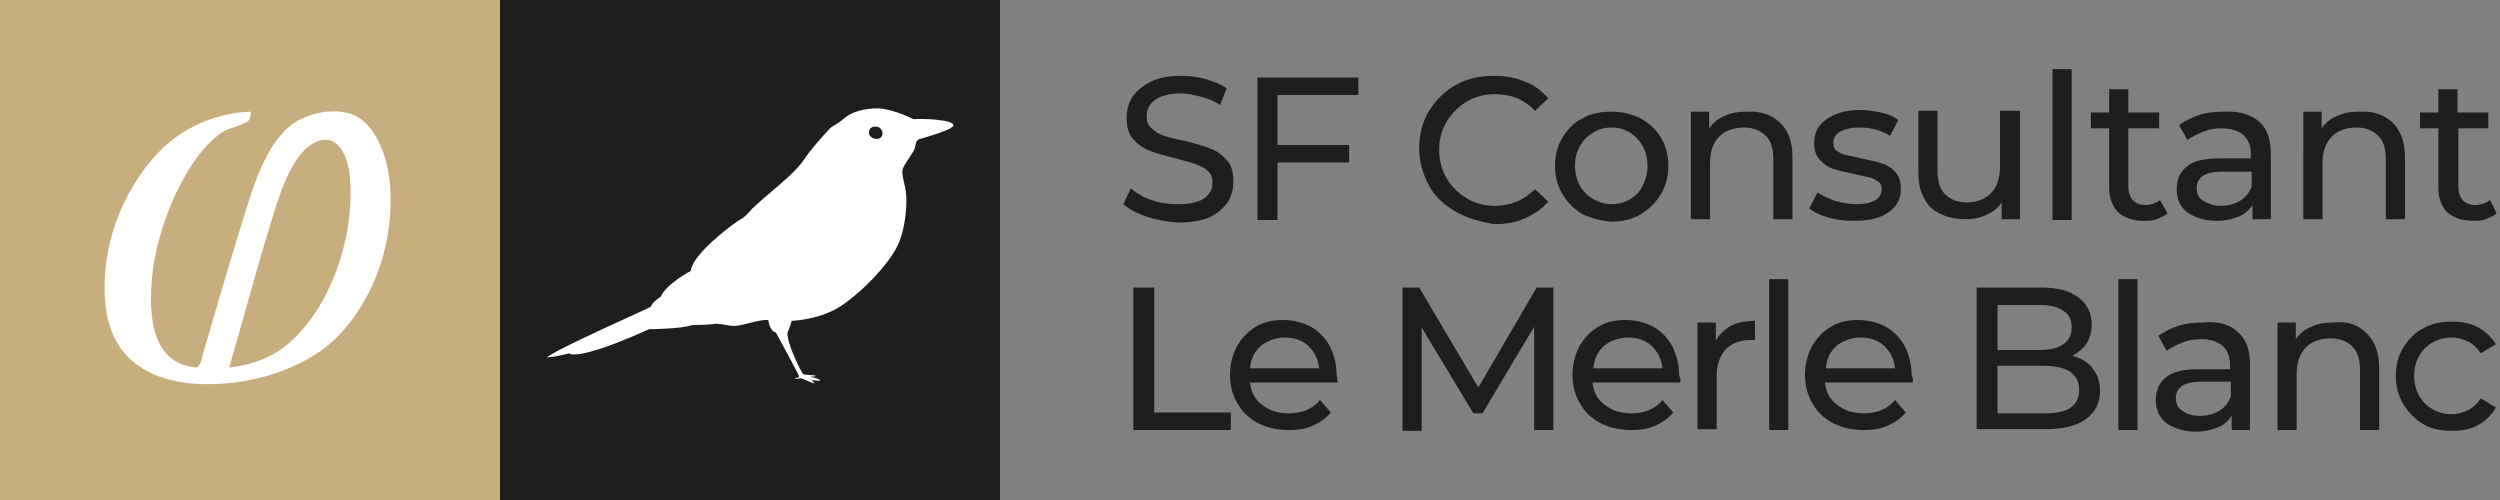 <?xml version="1.0" encoding="utf-8"?>
<!-- Generator: Adobe Illustrator 23.1.0, SVG Export Plug-In . SVG Version: 6.00 Build 0)  -->
<svg version="1.1" id="Calque_1" xmlns="http://www.w3.org/2000/svg" xmlns:xlink="http://www.w3.org/1999/xlink" x="0px" y="0px"
	 viewBox="0 0 300 60" style="enable-background:new 0 0 300 60;" xml:space="preserve">
<rect x="0" y="0" width="300" height="60" fill="#808080" stroke="none"/>
<style type="text/css">
	.st0{fill-rule:evenodd;clip-rule:evenodd;fill:#C8AD7F;}
	.st1{fill-rule:evenodd;clip-rule:evenodd;fill:#FFFFFF;}
	.st2{fill-rule:evenodd;clip-rule:evenodd;fill:#1E1E1E;}
	.st3{fill:#FFFFFF;}
	.st4{fill:#1E1E1E;}
</style>
<g>
	<g>
		<rect class="st0" width="60" height="60"/>
		<path class="st1" d="M30,13.4c0.1,0,0.1,0.1,0.1,0.1c-0.1,1.2-0.4,1.1-1.3,1.5c-0.6,0.3-1.4,0.4-2,0.8c-4.1,2.5-8.1,11-8.6,18.1
			c-0.4,5.3,0.6,9.8,5.4,10.2c0.6-0.4,0.6-1.2,0.8-1.8c1.3-4.4,2.6-8.9,4-13.5c1.5-4.7,2.9-10.7,6.3-13.6c1.6-1.4,5-2.4,7.5-1.5
			c2.8,1,4.3,5,4.6,8.4c0.6,8.2-2.7,14.8-6.6,18.6c-3.1,3-8.9,5.4-15.2,5.4c-7,0-11.9-3-12.4-10.1c-0.5-7.3,2.7-14.1,6.9-18.2
			C21.8,15.6,25.4,13.6,30,13.4z M35.5,40.4c3.8-3.7,7.1-11.3,6.5-19.1c-0.2-2.3-1.3-5.4-4-4.3c-3.1,1.3-4.6,6.8-5.7,10.4
			c-1.6,5.2-3.5,12.3-4.8,16.7C31,43.7,33.6,42.4,35.5,40.4z"/>
		<rect x="60" class="st2" width="60" height="60"/>
		<path class="st3" d="M65.6,42.9c0,0,1.3-0.1,2.7-0.5c0,0,0.7,1.1,9.6-2.9c0,0,3.7,0,5.2-0.5c0,0,1.6,0,2.4-0.1
			c0.7-0.2,2.1,0.3,2.8,0.2c0.7,0,2.9-0.8,3.9-0.7c0,0,0.1,1.3,0.9,1.5c0,0,2.8,5.1,2.8,5.3c-0.1,0.2-0.6,0.1-0.5,0.2
			c0.1,0.1,0.5,0,0.7,0c0.2,0,1.6,0.7,1.6,0.6c0-0.1-0.3-0.4-0.3-0.4s1.2,0.2,1,0c-0.2-0.2-1.2-0.4-1.2-0.4s0.7,0,0.7-0.1
			c-0.1-0.1-1.3-0.1-1.5-0.2c-0.2-0.1-2-3.7-1.9-5c0,0,0.3-0.6,0.5-1.4c0,0,3.5-0.1,6.1-1.9c2.6-1.8,5.4-4.8,6.5-6.9
			c1.1-2.1,1.3-5.4,1.1-6.7c-0.2-1.4-0.7-2.3-0.2-3.1c0.5-0.9,1.2-1.7,1.3-2.2c0.1-0.5,0.1-0.8,0.5-1c0.4-0.1,3.9-1.1,4.1-1.6
			c0,0,0.3-0.5-1.8-0.7c-1.5-0.2-3-0.1-3-0.1s-2.3-1.2-4.2-1.3c-1.9,0-3.3,0.5-4.1,1.2c-0.8,0.7-1.4,0.9-1.7,1.2
			c-0.3,0.3-2.2,2.4-2.8,3.3c-0.6,0.9-1.3,1.8-3.3,3.5c-2,1.7-2.9,2.5-3.2,2.8c-0.3,0.3-0.8,1-1.4,1.3c-0.6,0.3-5.8,4.1-6,6.2
			c0,0-3,1.6-3.6,3.1c0,0-1,0.6-1.2,1.2C77.9,37,67.1,41.7,65.6,42.9z M104.3,15.7c0,0,0.1-0.6,0.9-0.5c0.7,0.1,0.7,0.8,0.7,0.8
			c0,0.6-0.6,0.8-1.1,0.6C104.1,16.3,104.3,15.7,104.3,15.7z"/>
	</g>
	<g>
		<g>
			<path class="st4" d="M136.1,34.5h2.4v15h9.2v2.1h-11.7V34.5z"/>
			<path class="st4" d="M160.5,45.9H150c0.1,1.1,0.6,2.1,1.5,2.7c0.9,0.7,1.9,1,3.2,1c1.5,0,2.8-0.5,3.7-1.6l1.3,1.5
				c-0.6,0.7-1.3,1.2-2.2,1.6c-0.9,0.4-1.8,0.5-2.9,0.5c-1.4,0-2.6-0.3-3.6-0.8c-1.1-0.6-1.9-1.3-2.5-2.4c-0.6-1-0.9-2.1-0.9-3.4
				c0-1.3,0.3-2.4,0.8-3.4c0.6-1,1.3-1.8,2.3-2.4c1-0.6,2.1-0.8,3.3-0.8s2.3,0.3,3.3,0.8c1,0.6,1.7,1.3,2.3,2.4
				c0.5,1,0.8,2.2,0.8,3.5C160.5,45.4,160.5,45.6,160.5,45.9z M151.3,41.5c-0.8,0.7-1.2,1.6-1.3,2.7h8.3c-0.1-1.1-0.6-2-1.3-2.7
				c-0.8-0.7-1.7-1-2.8-1S152.1,40.9,151.3,41.5z"/>
			<path class="st4" d="M184.1,51.6l0-12.4l-6.2,10.4h-1.1l-6.2-10.3v12.4h-2.3V34.5h2l7.1,12l7-12h2l0,17.1H184.1z"/>
			<path class="st4" d="M201.6,45.9h-10.5c0.1,1.1,0.6,2.1,1.5,2.7c0.9,0.7,1.9,1,3.2,1c1.5,0,2.8-0.5,3.7-1.6l1.3,1.5
				c-0.6,0.7-1.3,1.2-2.2,1.6c-0.9,0.4-1.8,0.5-2.9,0.5c-1.4,0-2.6-0.3-3.6-0.8c-1.1-0.6-1.9-1.3-2.5-2.4c-0.6-1-0.9-2.1-0.9-3.4
				c0-1.3,0.3-2.4,0.8-3.4c0.6-1,1.3-1.8,2.3-2.4c1-0.6,2.1-0.8,3.3-0.8c1.2,0,2.3,0.3,3.3,0.8c1,0.6,1.7,1.3,2.3,2.4
				c0.5,1,0.8,2.2,0.8,3.5C201.7,45.4,201.7,45.6,201.6,45.9z M192.5,41.5c-0.8,0.7-1.2,1.6-1.3,2.7h8.3c-0.1-1.1-0.6-2-1.3-2.7
				c-0.8-0.7-1.7-1-2.8-1S193.2,40.9,192.5,41.5z"/>
			<path class="st4" d="M207.7,39.1c0.8-0.4,1.8-0.6,2.9-0.6v2.3c-0.1,0-0.3,0-0.5,0c-1.3,0-2.3,0.4-3,1.1c-0.7,0.8-1.1,1.8-1.1,3.2
				v6.4h-2.3V38.7h2.2v2.2C206.3,40.1,207,39.5,207.7,39.1z"/>
			<path class="st4" d="M212.3,33.5h2.3v18.1h-2.3V33.5z"/>
			<path class="st4" d="M229.5,45.9H219c0.1,1.1,0.6,2.1,1.5,2.7c0.9,0.7,1.9,1,3.2,1c1.5,0,2.8-0.5,3.7-1.6l1.3,1.5
				c-0.6,0.7-1.3,1.2-2.2,1.6c-0.9,0.4-1.8,0.5-2.9,0.5c-1.4,0-2.6-0.3-3.6-0.8c-1.1-0.6-1.9-1.3-2.5-2.4c-0.6-1-0.9-2.1-0.9-3.4
				c0-1.3,0.3-2.4,0.8-3.4c0.6-1,1.3-1.8,2.3-2.4c1-0.6,2.1-0.8,3.3-0.8s2.3,0.3,3.3,0.8c1,0.6,1.7,1.3,2.3,2.4
				c0.5,1,0.8,2.2,0.8,3.5C229.6,45.4,229.6,45.6,229.5,45.9z M220.4,41.5c-0.8,0.7-1.2,1.6-1.3,2.7h8.3c-0.1-1.1-0.6-2-1.3-2.7
				c-0.8-0.7-1.7-1-2.8-1S221.1,40.9,220.4,41.5z"/>
			<path class="st4" d="M251.1,44.2c0.6,0.7,0.9,1.6,0.9,2.7c0,1.5-0.6,2.6-1.7,3.4c-1.1,0.8-2.7,1.2-4.9,1.2h-8.2V34.5h7.7
				c2,0,3.5,0.4,4.5,1.2c1.1,0.8,1.6,1.9,1.6,3.2c0,0.9-0.2,1.7-0.6,2.3c-0.4,0.6-1,1.1-1.7,1.5C249.8,43,250.6,43.5,251.1,44.2z
				 M239.7,36.5V42h5c1.3,0,2.2-0.2,2.9-0.7c0.7-0.5,1-1.1,1-2c0-0.9-0.3-1.6-1-2c-0.7-0.5-1.6-0.7-2.9-0.7H239.7z M248.5,48.9
				c0.7-0.5,1-1.2,1-2.1c0-1.9-1.4-2.9-4.2-2.9h-5.6v5.7h5.6C246.7,49.6,247.8,49.4,248.5,48.9z"/>
			<path class="st4" d="M254.2,33.5h2.3v18.1h-2.3V33.5z"/>
			<path class="st4" d="M268.6,39.9c1,0.9,1.4,2.2,1.4,3.9v7.8h-2.2v-1.7c-0.4,0.6-0.9,1.1-1.7,1.4c-0.7,0.3-1.6,0.5-2.6,0.5
				c-1.4,0-2.6-0.4-3.5-1c-0.9-0.7-1.3-1.6-1.3-2.8c0-1.1,0.4-2.1,1.2-2.7c0.8-0.7,2.1-1,4-1h3.7v-0.5c0-1-0.3-1.8-0.9-2.3
				c-0.6-0.5-1.4-0.8-2.6-0.8c-0.8,0-1.5,0.1-2.2,0.4c-0.7,0.3-1.4,0.6-1.9,1l-1-1.8c0.7-0.5,1.5-0.9,2.4-1.2s1.9-0.4,3-0.4
				C266.3,38.5,267.7,39,268.6,39.9z M266.3,49.3c0.7-0.4,1.1-1,1.4-1.7v-1.8h-3.6c-2,0-3,0.7-3,2c0,0.7,0.3,1.2,0.8,1.5
				c0.5,0.4,1.2,0.6,2.1,0.6C264.9,49.9,265.6,49.7,266.3,49.3z"/>
			<path class="st4" d="M284,40c1,1,1.5,2.3,1.5,4.2v7.4h-2.3v-7.2c0-1.3-0.3-2.2-0.9-2.8c-0.6-0.6-1.5-1-2.6-1
				c-1.3,0-2.3,0.4-3,1.1c-0.7,0.7-1.1,1.8-1.1,3.2v6.7h-2.3V38.7h2.2v2c0.5-0.7,1.1-1.2,1.9-1.5c0.8-0.4,1.7-0.5,2.7-0.5
				C281.7,38.5,283,39,284,40z"/>
			<path class="st4" d="M290.8,50.9c-1-0.6-1.8-1.4-2.4-2.4c-0.6-1-0.9-2.1-0.9-3.4c0-1.3,0.3-2.4,0.9-3.4c0.6-1,1.4-1.8,2.4-2.3
				c1-0.6,2.2-0.8,3.5-0.8c1.2,0,2.2,0.2,3.1,0.7c0.9,0.5,1.6,1.2,2.1,2l-1.8,1.1c-0.4-0.6-0.9-1.1-1.5-1.4c-0.6-0.3-1.3-0.5-2-0.5
				c-0.8,0-1.6,0.2-2.3,0.6c-0.7,0.4-1.2,0.9-1.6,1.6c-0.4,0.7-0.6,1.5-0.6,2.4c0,0.9,0.2,1.7,0.6,2.4c0.4,0.7,0.9,1.2,1.6,1.6
				c0.7,0.4,1.4,0.6,2.3,0.6c0.7,0,1.4-0.2,2-0.5c0.6-0.3,1.1-0.8,1.5-1.4l1.8,1.1c-0.5,0.9-1.2,1.6-2.1,2.1c-0.9,0.5-2,0.7-3.1,0.7
				C293,51.7,291.8,51.5,290.8,50.9z"/>
		</g>
		<g>
			<path class="st4" d="M137.6,26c-1.2-0.4-2.1-0.9-2.8-1.5l0.9-1.9c0.7,0.6,1.5,1.1,2.5,1.4c1,0.4,2.1,0.5,3.1,0.5
				c1.4,0,2.5-0.2,3.2-0.7c0.7-0.5,1-1.1,1-1.9c0-0.6-0.2-1.1-0.6-1.4c-0.4-0.4-0.9-0.6-1.4-0.8c-0.6-0.2-1.4-0.4-2.4-0.7
				c-1.3-0.3-2.3-0.6-3.1-0.9c-0.8-0.3-1.5-0.8-2-1.4c-0.6-0.6-0.8-1.5-0.8-2.6c0-0.9,0.2-1.7,0.7-2.5c0.5-0.7,1.2-1.3,2.2-1.8
				s2.2-0.7,3.6-0.7c1,0,2,0.1,3,0.4c1,0.3,1.8,0.6,2.5,1.1l-0.8,2c-0.7-0.5-1.5-0.8-2.3-1c-0.8-0.2-1.6-0.4-2.4-0.4
				c-1.4,0-2.4,0.3-3.1,0.8c-0.7,0.5-1,1.2-1,2c0,0.6,0.2,1.1,0.6,1.4c0.4,0.4,0.9,0.7,1.5,0.9c0.6,0.2,1.4,0.4,2.4,0.6
				c1.3,0.3,2.3,0.6,3.1,0.9c0.8,0.3,1.5,0.8,2,1.4c0.6,0.6,0.8,1.5,0.8,2.6c0,0.9-0.2,1.7-0.7,2.5c-0.5,0.7-1.2,1.3-2.2,1.8
				c-1,0.4-2.2,0.6-3.7,0.6C140,26.6,138.8,26.4,137.6,26z"/>
			<path class="st4" d="M153.3,11.4v6h8.6v2.1h-8.6v6.9h-2.4V9.3h12.1v2.1H153.3z"/>
			<path class="st4" d="M174.7,25.4c-1.4-0.8-2.5-1.8-3.2-3.1s-1.2-2.8-1.2-4.5s0.4-3.2,1.2-4.5c0.8-1.3,1.9-2.4,3.2-3.1
				c1.4-0.8,2.9-1.1,4.6-1.1c1.3,0,2.6,0.2,3.7,0.7c1.1,0.4,2,1.1,2.8,2l-1.6,1.5c-1.3-1.4-2.9-2-4.8-2c-1.3,0-2.4,0.3-3.4,0.9
				c-1,0.6-1.8,1.4-2.4,2.4c-0.6,1-0.9,2.1-0.9,3.4c0,1.2,0.3,2.4,0.9,3.4c0.6,1,1.4,1.8,2.4,2.4c1,0.6,2.2,0.9,3.4,0.9
				c1.9,0,3.5-0.7,4.8-2l1.6,1.5c-0.8,0.9-1.7,1.5-2.8,2c-1.1,0.5-2.3,0.7-3.7,0.7C177.6,26.6,176.1,26.2,174.7,25.4z"/>
			<path class="st4" d="M189.9,25.7c-1-0.6-1.8-1.4-2.4-2.4c-0.6-1-0.9-2.1-0.9-3.4c0-1.3,0.3-2.4,0.9-3.4c0.6-1,1.4-1.8,2.4-2.3
				c1-0.6,2.2-0.8,3.5-0.8c1.3,0,2.4,0.3,3.5,0.8c1,0.6,1.8,1.3,2.4,2.3c0.6,1,0.9,2.1,0.9,3.4c0,1.3-0.3,2.4-0.9,3.4
				c-0.6,1-1.4,1.8-2.4,2.4c-1,0.6-2.2,0.9-3.5,0.9C192.1,26.5,191,26.2,189.9,25.7z M195.6,23.9c0.7-0.4,1.2-0.9,1.5-1.6
				c0.4-0.7,0.6-1.5,0.6-2.4c0-0.9-0.2-1.7-0.6-2.4c-0.4-0.7-0.9-1.2-1.5-1.6c-0.7-0.4-1.4-0.6-2.2-0.6c-0.8,0-1.6,0.2-2.2,0.6
				c-0.7,0.4-1.2,0.9-1.6,1.6c-0.4,0.7-0.6,1.5-0.6,2.4c0,0.9,0.2,1.7,0.6,2.4c0.4,0.7,0.9,1.2,1.6,1.6c0.7,0.4,1.4,0.6,2.2,0.6
				C194.2,24.5,195,24.3,195.6,23.9z"/>
			<path class="st4" d="M213.6,14.7c1,1,1.5,2.3,1.5,4.2v7.4h-2.3v-7.2c0-1.3-0.3-2.2-0.9-2.8c-0.6-0.6-1.5-1-2.6-1
				c-1.3,0-2.3,0.4-3,1.1c-0.7,0.7-1.1,1.8-1.1,3.2v6.7h-2.3V13.4h2.2v2c0.5-0.7,1.1-1.2,1.9-1.5c0.8-0.4,1.7-0.5,2.7-0.5
				C211.3,13.3,212.6,13.8,213.6,14.7z"/>
			<path class="st4" d="M219.4,26.1c-1-0.3-1.7-0.6-2.3-1.1l1-1.9c0.6,0.4,1.3,0.7,2.1,1c0.8,0.2,1.6,0.4,2.5,0.4
				c2,0,3.1-0.6,3.1-1.8c0-0.4-0.1-0.7-0.4-0.9c-0.3-0.2-0.6-0.4-1-0.5c-0.4-0.1-1-0.2-1.8-0.4c-1-0.2-1.9-0.4-2.5-0.6
				c-0.7-0.2-1.2-0.6-1.7-1.1s-0.7-1.2-0.7-2.1c0-1.2,0.5-2.1,1.5-2.8c1-0.7,2.3-1.1,3.9-1.1c0.9,0,1.7,0.1,2.6,0.3
				c0.9,0.2,1.6,0.5,2.1,0.9l-1,1.9c-1.1-0.7-2.3-1-3.7-1c-1,0-1.7,0.2-2.3,0.5c-0.5,0.3-0.8,0.8-0.8,1.3c0,0.4,0.1,0.8,0.4,1
				s0.7,0.4,1.1,0.5c0.4,0.1,1,0.2,1.8,0.4c1,0.2,1.9,0.4,2.5,0.6c0.6,0.2,1.2,0.5,1.6,1c0.5,0.5,0.7,1.2,0.7,2.1
				c0,1.2-0.5,2.1-1.5,2.8c-1,0.7-2.4,1-4.1,1C221.4,26.5,220.4,26.4,219.4,26.1z"/>
			<path class="st4" d="M242.4,13.4v12.9h-2.2v-2c-0.5,0.7-1.1,1.2-1.9,1.5c-0.8,0.4-1.6,0.5-2.5,0.5c-1.7,0-3.1-0.5-4.1-1.4
				c-1-1-1.5-2.4-1.5-4.2v-7.4h2.3v7.2c0,1.3,0.3,2.2,0.9,2.8c0.6,0.6,1.5,1,2.6,1c1.2,0,2.2-0.4,2.9-1.1c0.7-0.7,1.1-1.8,1.1-3.2
				v-6.7H242.4z"/>
			<path class="st4" d="M246.3,8.3h2.3v18.1h-2.3V8.3z"/>
			<path class="st4" d="M260.1,25.6c-0.3,0.3-0.8,0.5-1.3,0.7c-0.5,0.2-1,0.2-1.6,0.2c-1.3,0-2.3-0.4-3-1c-0.7-0.7-1.1-1.7-1.1-3
				v-7.1h-2.2v-1.9h2.2v-2.8h2.3v2.8h3.7v1.9h-3.7v7c0,0.7,0.2,1.2,0.5,1.6c0.4,0.4,0.9,0.6,1.5,0.6c0.7,0,1.3-0.2,1.8-0.6
				L260.1,25.6z"/>
			<path class="st4" d="M271.1,14.6c1,0.9,1.4,2.2,1.4,3.9v7.8h-2.2v-1.7c-0.4,0.6-0.9,1.1-1.7,1.4c-0.7,0.3-1.6,0.5-2.6,0.5
				c-1.4,0-2.6-0.4-3.5-1c-0.9-0.7-1.3-1.6-1.3-2.8c0-1.1,0.4-2.1,1.2-2.7c0.8-0.7,2.1-1,4-1h3.7v-0.5c0-1-0.3-1.8-0.9-2.3
				c-0.6-0.5-1.4-0.8-2.6-0.8c-0.8,0-1.5,0.1-2.2,0.4c-0.7,0.3-1.4,0.6-1.9,1l-1-1.8c0.7-0.5,1.5-0.9,2.4-1.2c0.9-0.3,1.9-0.4,3-0.4
				C268.8,13.3,270.2,13.8,271.1,14.6z M268.8,24.1c0.7-0.4,1.1-1,1.4-1.7v-1.8h-3.6c-2,0-3,0.7-3,2c0,0.7,0.3,1.2,0.8,1.5
				s1.2,0.6,2.1,0.6S268.1,24.5,268.8,24.1z"/>
			<path class="st4" d="M287.1,14.7c1,1,1.5,2.3,1.5,4.2v7.4h-2.3v-7.2c0-1.3-0.3-2.2-0.9-2.8c-0.6-0.6-1.5-1-2.6-1
				c-1.3,0-2.3,0.4-3,1.1c-0.7,0.7-1.1,1.8-1.1,3.2v6.7h-2.3V13.4h2.2v2c0.5-0.7,1.1-1.2,1.9-1.5c0.8-0.4,1.7-0.5,2.7-0.5
				C284.8,13.3,286.1,13.8,287.1,14.7z"/>
			<path class="st4" d="M299.6,25.6c-0.3,0.3-0.8,0.5-1.3,0.7c-0.5,0.2-1,0.2-1.6,0.2c-1.3,0-2.3-0.4-3-1c-0.7-0.7-1.1-1.7-1.1-3
				v-7.1h-2.2v-1.9h2.2v-2.8h2.3v2.8h3.7v1.9H295v7c0,0.7,0.2,1.2,0.5,1.6c0.4,0.4,0.9,0.6,1.5,0.6c0.7,0,1.3-0.2,1.8-0.6
				L299.6,25.6z"/>
		</g>
	</g>
</g>
</svg>
